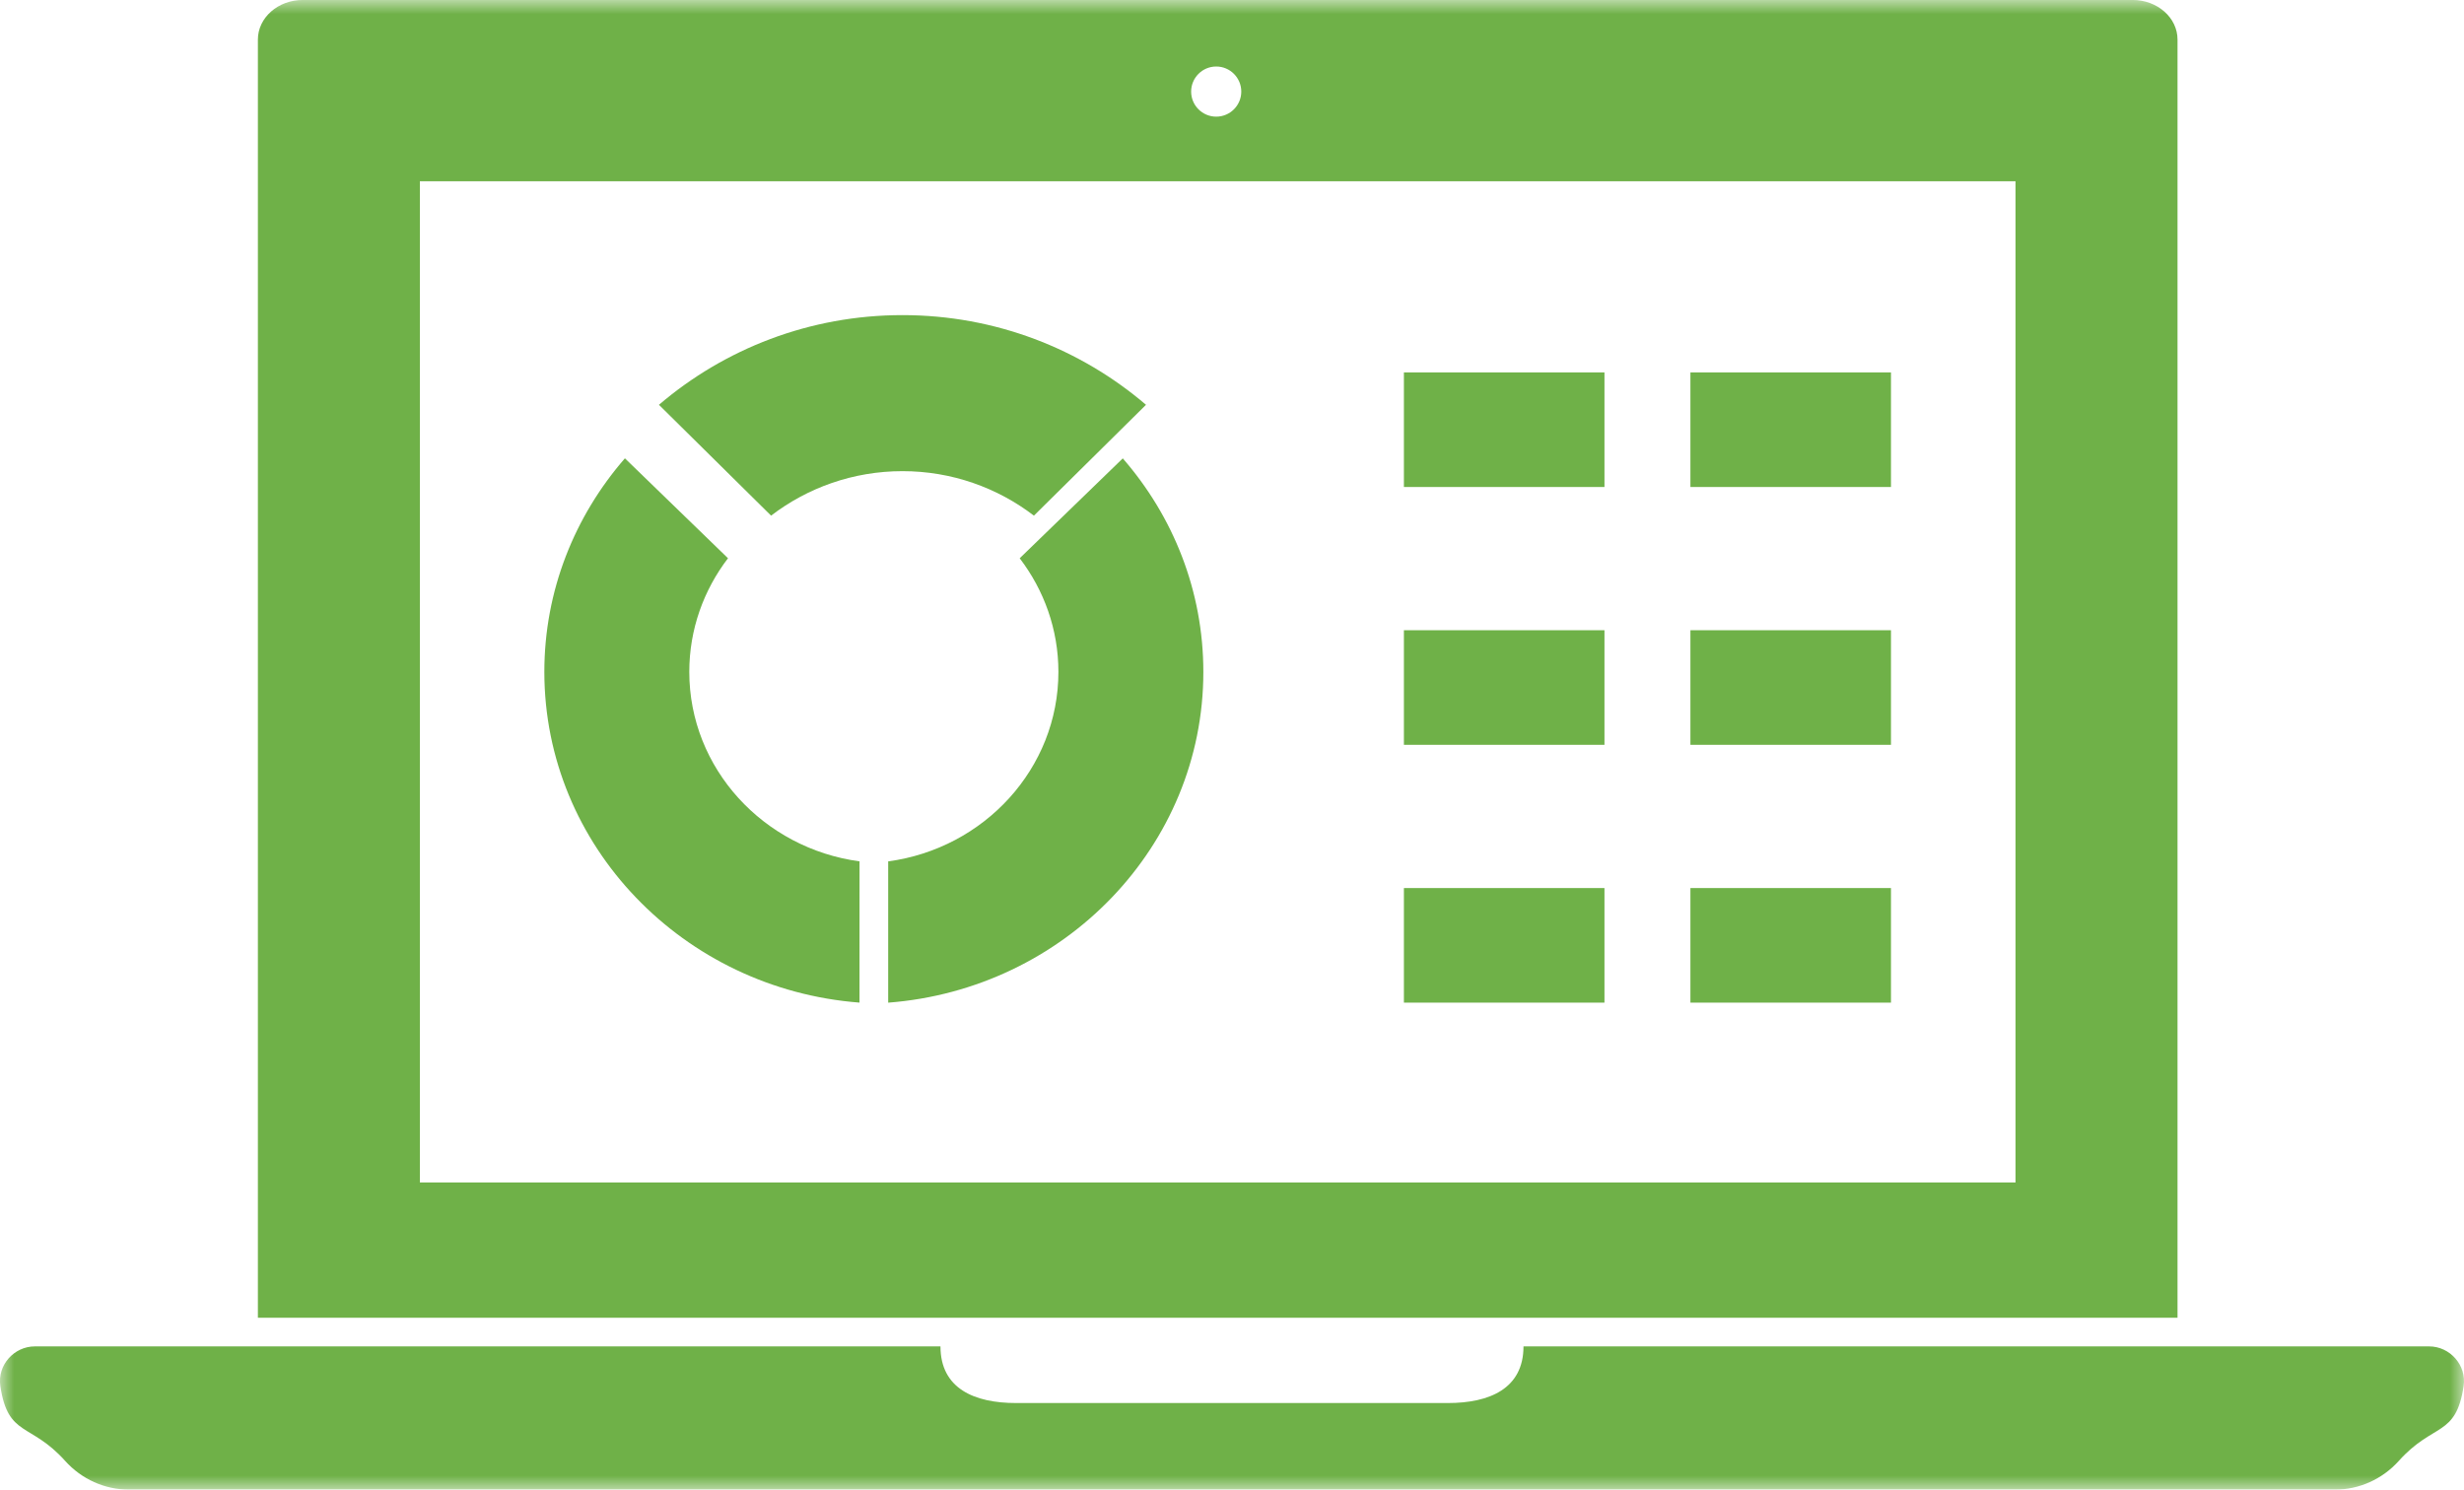 <svg height="52" viewBox="0 0 86 52" width="86" xmlns="http://www.w3.org/2000/svg" xmlns:xlink="http://www.w3.org/1999/xlink"><mask id="a" fill="#fff"><path d="m0 52h86v-52h-86z" fill="#fff" fill-rule="evenodd"/></mask><g fill="#6fb148" fill-rule="evenodd"><path d="m30 30.068c-3.352-.45-5.942-3.243-5.942-6.614 0-1.484.503-2.857 1.351-3.967l-3.598-3.488c-1.753 2.016-2.812 4.618-2.812 7.454 0 6.077 4.853 11.075 11 11.546z"/><path d="m26.913 18c1.269-.972 2.86-1.553 4.586-1.553 1.727 0 3.317.581 4.587 1.553l3.913-3.869c-2.282-1.95-5.254-3.131-8.5-3.131-3.246 0-6.218 1.181-8.5 3.131z"/><path d="m35.59 19.488c.848 1.11 1.351 2.482 1.351 3.967 0 3.37-2.59 6.164-5.941 6.614v4.932c6.147-.47 11-5.469 11-11.545 0-2.837-1.058-5.439-2.812-7.455z"/><path d="m14.655 41.278h55.692v-34.95h-55.692zm27.794-38.956c.483 0 .875.392.875.875 0 .483-.392.875-.875.875s-.875-.392-.875-.875c0-.483.392-.875.875-.875zm31.985-2.323h-63.866c-.865 0-1.567.619-1.567 1.383v44.617h67v-44.617c0-.764-.701-1.383-1.567-1.383z" mask="url(#a)"/><path d="m53.174 47c0 1.474-1.186 1.977-2.637 1.977h-15.076c-1.45 0-2.636-.503-2.636-1.977h-31.607c-.728 0-1.315.652-1.206 1.384.267 1.79 1.05 1.262 2.263 2.614.573.638 1.383 1.002 2.233 1.002h38.491 38.491c.85 0 1.66-.364 2.233-1.002 1.213-1.352 1.996-.825 2.263-2.614.109-.731-.478-1.384-1.206-1.384z" mask="url(#a)"/><path d="m49 26h7v-4h-7z" mask="url(#a)"/><path d="m49 17h7v-4h-7z" mask="url(#a)"/><path d="m49 35h7v-4h-7z" mask="url(#a)"/><path d="m59 35h7v-4h-7z" mask="url(#a)"/><path d="m59 26h7v-4h-7z" mask="url(#a)"/><path d="m59 17h7v-4h-7z" mask="url(#a)"/></g></svg>